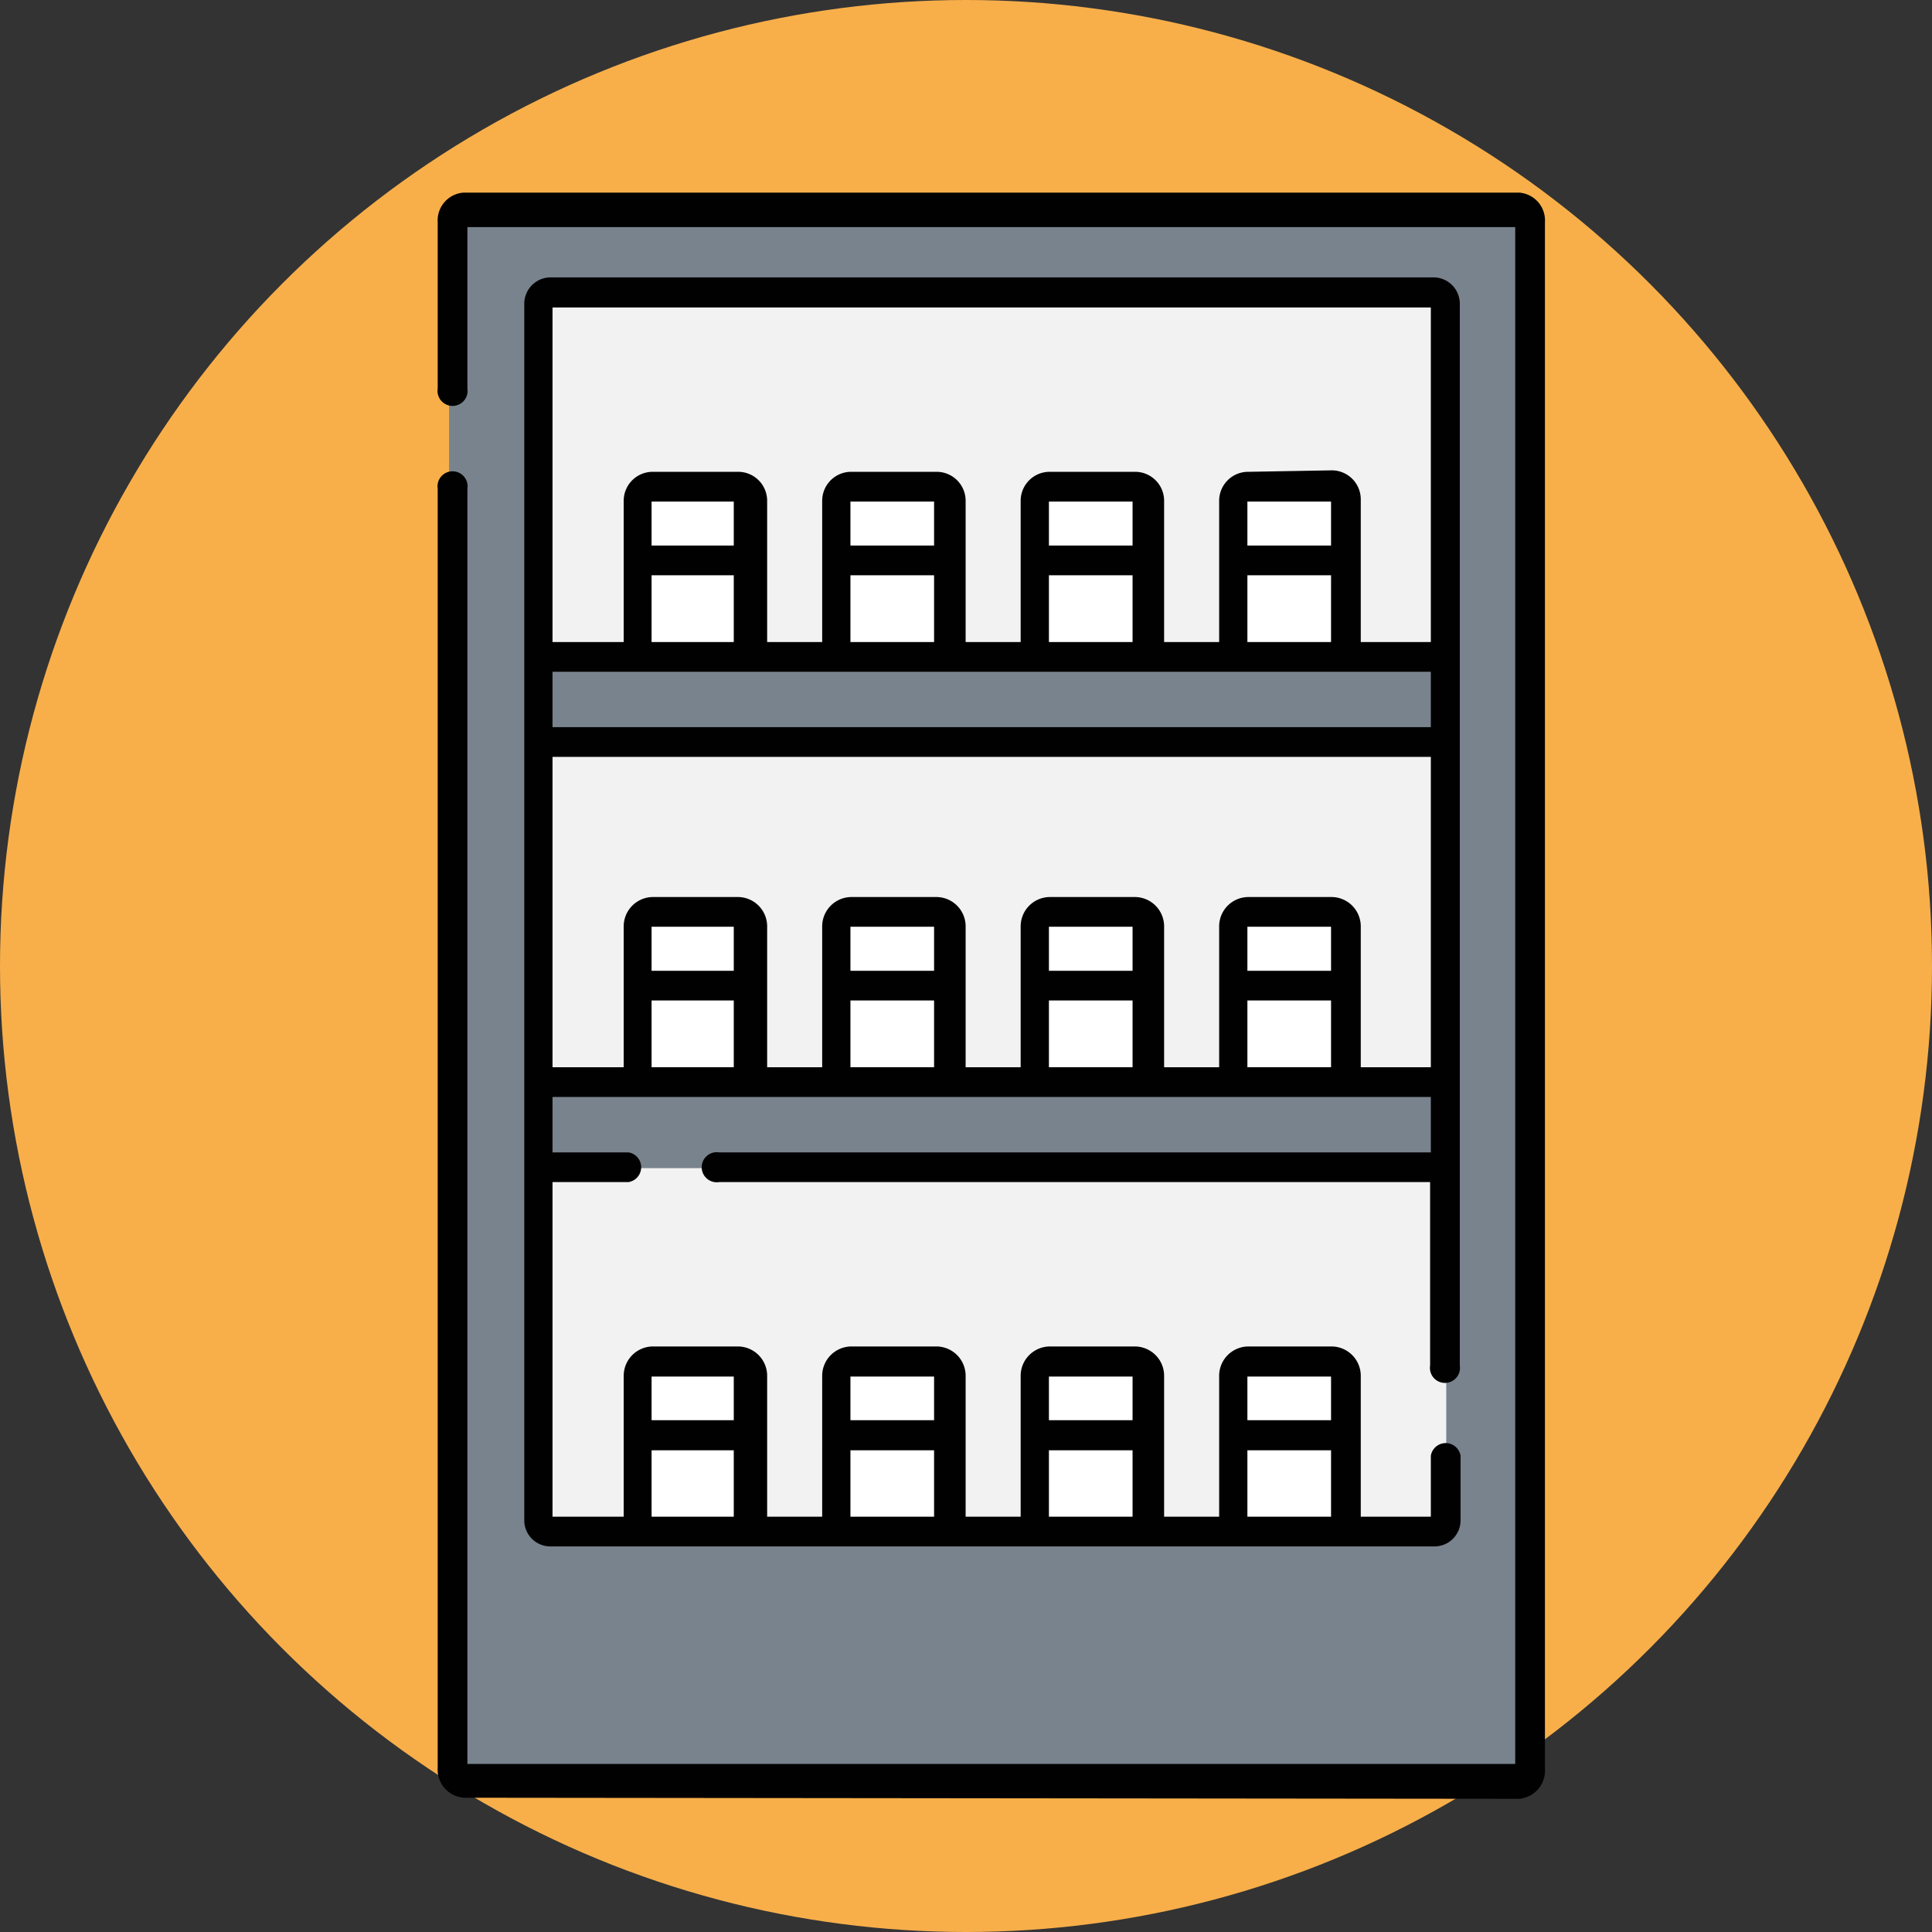 <svg xmlns="http://www.w3.org/2000/svg" viewBox="0 0 52.66 52.66"><rect x="0" y="0" width="52.66" height="52.66" fill="#333333" stroke="none"/><defs><style>.cls-1{fill:#f8af4a;}.cls-2{fill:#79838e;}.cls-3{fill:#f2f2f3;}.cls-4{fill:#fff;}.cls-5{fill:#010101;}</style></defs><title>Asset 4</title><g id="Layer_2" data-name="Layer 2"><g id="DESIGN"><circle class="cls-1" cx="26.33" cy="26.33" r="26.33"/><rect class="cls-2" x="12.24" y="5.51" width="29.54" height="42.97"/><rect class="cls-3" x="14.64" y="7.9" width="24.78" height="33.99"/><rect class="cls-4" x="17.31" y="13.45" width="3.17" height="4.39"/><rect class="cls-4" x="22.72" y="13.45" width="3.17" height="4.39"/><rect class="cls-4" x="28.13" y="13.45" width="3.17" height="4.39"/><rect class="cls-4" x="33.54" y="13.45" width="3.17" height="4.39"/><rect class="cls-4" x="17.31" y="25" width="3.17" height="4.39"/><rect class="cls-4" x="22.72" y="25" width="3.17" height="4.39"/><rect class="cls-4" x="28.13" y="25" width="3.17" height="4.39"/><rect class="cls-4" x="33.54" y="25" width="3.17" height="4.39"/><rect class="cls-4" x="17.31" y="37.29" width="3.17" height="4.39"/><rect class="cls-4" x="22.72" y="37.29" width="3.17" height="4.39"/><rect class="cls-4" x="28.13" y="37.29" width="3.17" height="4.39"/><rect class="cls-4" x="33.54" y="37.29" width="3.17" height="4.39"/><rect class="cls-2" x="13.58" y="29.43" width="26.56" height="2.41"/><rect class="cls-2" x="13.58" y="17.76" width="26.56" height="2.41"/><path class="cls-5" d="M15,42.15a.71.71,0,0,1-.71-.71V8.28A.72.72,0,0,1,15,7.56H39.08a.72.72,0,0,1,.71.72V37.22a.41.41,0,1,1-.81,0v-5H19.6a.41.41,0,1,1,0-.81H39V29.9H15.06v1.51h2.07a.41.41,0,0,1,0,.81H15.06v9.12H17V37.5a.8.8,0,0,1,.8-.8h2.31a.8.8,0,0,1,.8.8v3.84h1.5V37.5a.8.8,0,0,1,.8-.8h2.31a.8.8,0,0,1,.8.8v3.84h1.5V37.5a.8.8,0,0,1,.8-.8h2.31a.8.8,0,0,1,.8.8v3.84h1.5V37.5a.8.8,0,0,1,.8-.8H36.3a.8.8,0,0,1,.79.8v3.84H39V39.68a.41.41,0,0,1,.81,0v1.76a.71.71,0,0,1-.71.71Zm19-.81h2.28V39.53H34Zm-5.41,0h2.28V39.53H28.59Zm-5.41,0h2.28V39.53H23.18Zm-5.42,0H20V39.53H17.76ZM34,38.71h2.28V37.52H34Zm-5.41,0h2.28V37.52H28.59Zm-5.41,0h2.28V37.52H23.18Zm-5.42,0H20V37.52H17.76ZM36.3,24.45a.8.8,0,0,1,.79.8v3.84H39V20.63H15.06v8.46H17V25.25a.8.8,0,0,1,.8-.8h2.31a.8.8,0,0,1,.8.8v3.84h1.5V25.25a.8.8,0,0,1,.8-.8h2.31a.8.8,0,0,1,.8.8v3.84h1.5V25.25a.8.8,0,0,1,.8-.8h2.31a.8.8,0,0,1,.8.8v3.84h1.5V25.25a.8.8,0,0,1,.8-.8ZM34,29.09h2.28V27.27H34Zm-5.41,0h2.28V27.27H28.59Zm-5.41,0h2.28V27.27H23.18Zm-5.42,0H20V27.27H17.76ZM34,26.46h2.28v-1.2H34Zm-5.41,0h2.28v-1.2H28.59Zm-5.41,0h2.28v-1.2H23.18Zm-5.42,0H20v-1.2H17.76Zm-2.7-6.64H39V18.31H15.06Zm21.24-7a.79.79,0,0,1,.79.79V17.5H39V8.38H15.06V17.5H17V13.65a.79.79,0,0,1,.8-.79h2.31a.79.79,0,0,1,.8.79V17.5h1.5V13.65a.79.79,0,0,1,.8-.79h2.31a.79.79,0,0,1,.8.79V17.5h1.5V13.65a.79.79,0,0,1,.8-.79h2.31a.79.79,0,0,1,.8.79V17.5h1.5V13.65a.79.79,0,0,1,.8-.79ZM34,17.5h2.28V15.68H34Zm-5.41,0h2.28V15.68H28.59Zm-5.41,0h2.28V15.68H23.18Zm-5.42,0H20V15.68H17.76ZM34,14.87h2.28v-1.2H34Zm-5.41,0h2.28v-1.2H28.59Zm-5.41,0h2.28v-1.2H23.18Zm-5.42,0H20v-1.2H17.76Z"/><path class="cls-5" d="M12.64,49a.77.77,0,0,1-.71-.82V13.32a.41.41,0,1,1,.81,0V48.08H41.3V6.19H12.74v4.4a.41.41,0,1,1-.81,0V6.06a.76.76,0,0,1,.71-.81H41.4a.76.76,0,0,1,.71.81V48.21a.77.77,0,0,1-.71.82Z"/></g></g></svg>